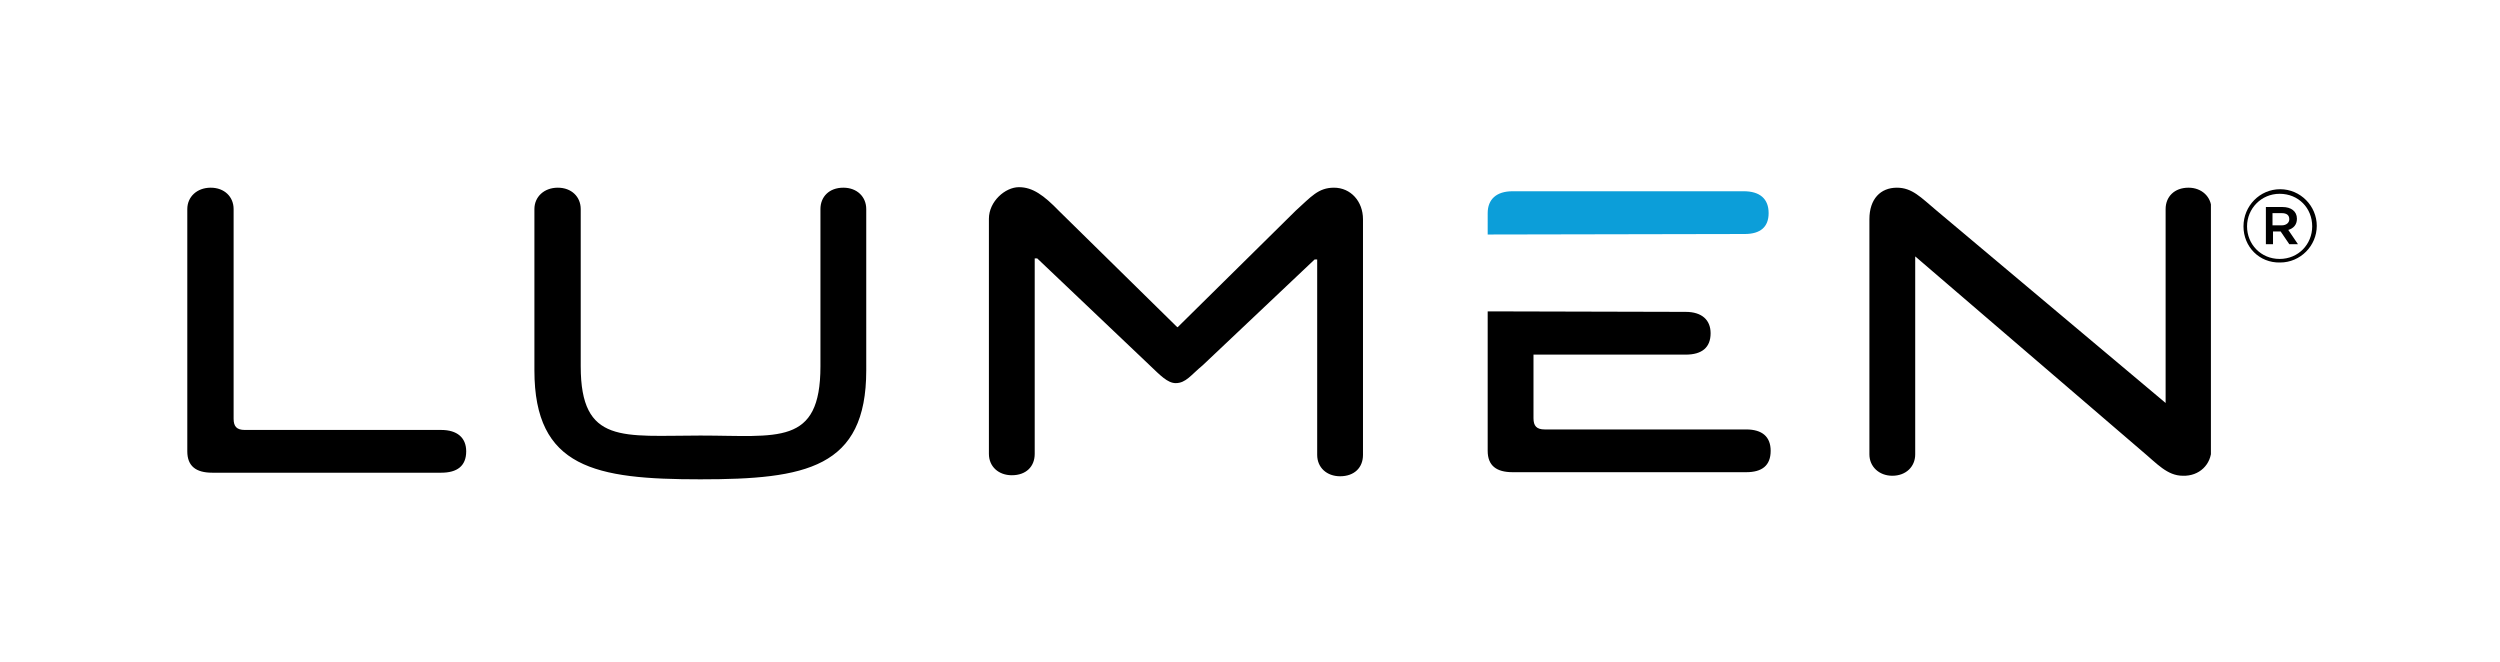 <?xml version="1.0" encoding="UTF-8"?>
<svg xmlns="http://www.w3.org/2000/svg" xmlns:xlink="http://www.w3.org/1999/xlink" viewBox="0 0 491.2 129.9" width="2400" height="635.438"><defs><path id="a" d="M36.8 36.8h397.6v57.4H36.8z"/></defs><clipPath id="b"><use overflow="visible" xlink:href="#a"/></clipPath><path d="M36.8 41v47.6c0 2.9 1.7 4.2 4.9 4.2h45c3.1 0 4.9-1.3 4.9-4.2 0-2.7-1.8-4.2-4.9-4.2H48.1c-1.6 0-2.2-.7-2.2-2.2V41c0-2.4-1.8-4.2-4.5-4.2s-4.6 1.8-4.6 4.2M114.1 71.9V41c0-2.4-1.8-4.2-4.5-4.2S105 38.6 105 41v31.7c0 19.2 12 21.4 32.6 21.4 20.7 0 32.6-2.2 32.6-21.4V41c0-2.4-1.8-4.2-4.5-4.2-2.8 0-4.5 1.8-4.5 4.2v30.9c0 15.7-8.4 13.6-23.6 13.6-15.2 0-23.5 1.8-23.5-13.6M258.8 50.8v38.5c0 2.5 1.9 4.2 4.5 4.2 2.8 0 4.5-1.7 4.5-4.2V43c0-3.5-2.4-6.2-5.7-6.2-3.1 0-4.5 1.8-7.5 4.5l-23.2 22.9h-.1l-23.2-22.8c-3-3.1-5.2-4.7-7.9-4.7s-5.9 2.8-5.9 6.2v46.2c0 2.5 1.9 4.2 4.5 4.2 2.8 0 4.5-1.7 4.5-4.2V50.7h.5l22.1 21c2 1.9 3.5 3.5 5.1 3.5 2 0 3-1.6 5.3-3.5l22-20.8h.5z" clip-path="url(#b)"/><path fill="#0C9ED9" d="M347.5 41.8c0-2.8-1.7-4.3-4.9-4.3h-45.4c-3.2 0-4.9 1.6-4.9 4.3V46l50.5-.1c3.1 0 4.7-1.4 4.7-4.1" clip-path="url(#b)"/><path d="M292.3 61.1v27.4c0 2.9 1.7 4.2 4.9 4.2h45.9c3.1 0 4.8-1.3 4.8-4.2 0-2.8-1.7-4.2-4.8-4.2h-39.6c-1.6 0-2.2-.7-2.2-2.2V69.6h29.9c3.2 0 4.9-1.4 4.9-4.2 0-2.6-1.7-4.2-4.9-4.2l-38.9-.1zM434.5 88.1V41c0-2.4-1.9-4.2-4.5-4.2-2.8 0-4.5 1.8-4.5 4.2v38.1l-45-37.8c-3.1-2.6-4.8-4.5-7.8-4.5-3.2 0-5.4 2.2-5.4 6.2v46.2c0 2.4 1.9 4.2 4.5 4.2 2.7 0 4.5-1.8 4.5-4.2V50.3l44.5 38.2c3 2.5 5 4.9 8.1 4.9 3.2.1 5.6-2.2 5.6-5.3" clip-path="url(#b)"/><g><path d="M440.8 44.4c0-4 3.2-7.3 7.2-7.3s7.2 3.3 7.2 7.2c0 3.9-3.2 7.2-7.2 7.2-4.1.1-7.2-3.1-7.2-7.1zm13.5 0c0-3.6-2.7-6.4-6.4-6.4-3.6 0-6.4 2.9-6.4 6.4 0 3.5 2.7 6.4 6.4 6.4s6.4-2.9 6.4-6.4zm-9.1-3.8h3.3c1.6 0 2.8.8 2.8 2.3 0 1.2-.7 1.9-1.7 2.2l1.9 2.8h-1.7l-1.7-2.5h-1.5v2.5h-1.4v-7.3zm3.1 3.6c.9 0 1.5-.5 1.5-1.2 0-.8-.5-1.2-1.5-1.2h-1.8v2.4h1.8z"/></g></svg>
